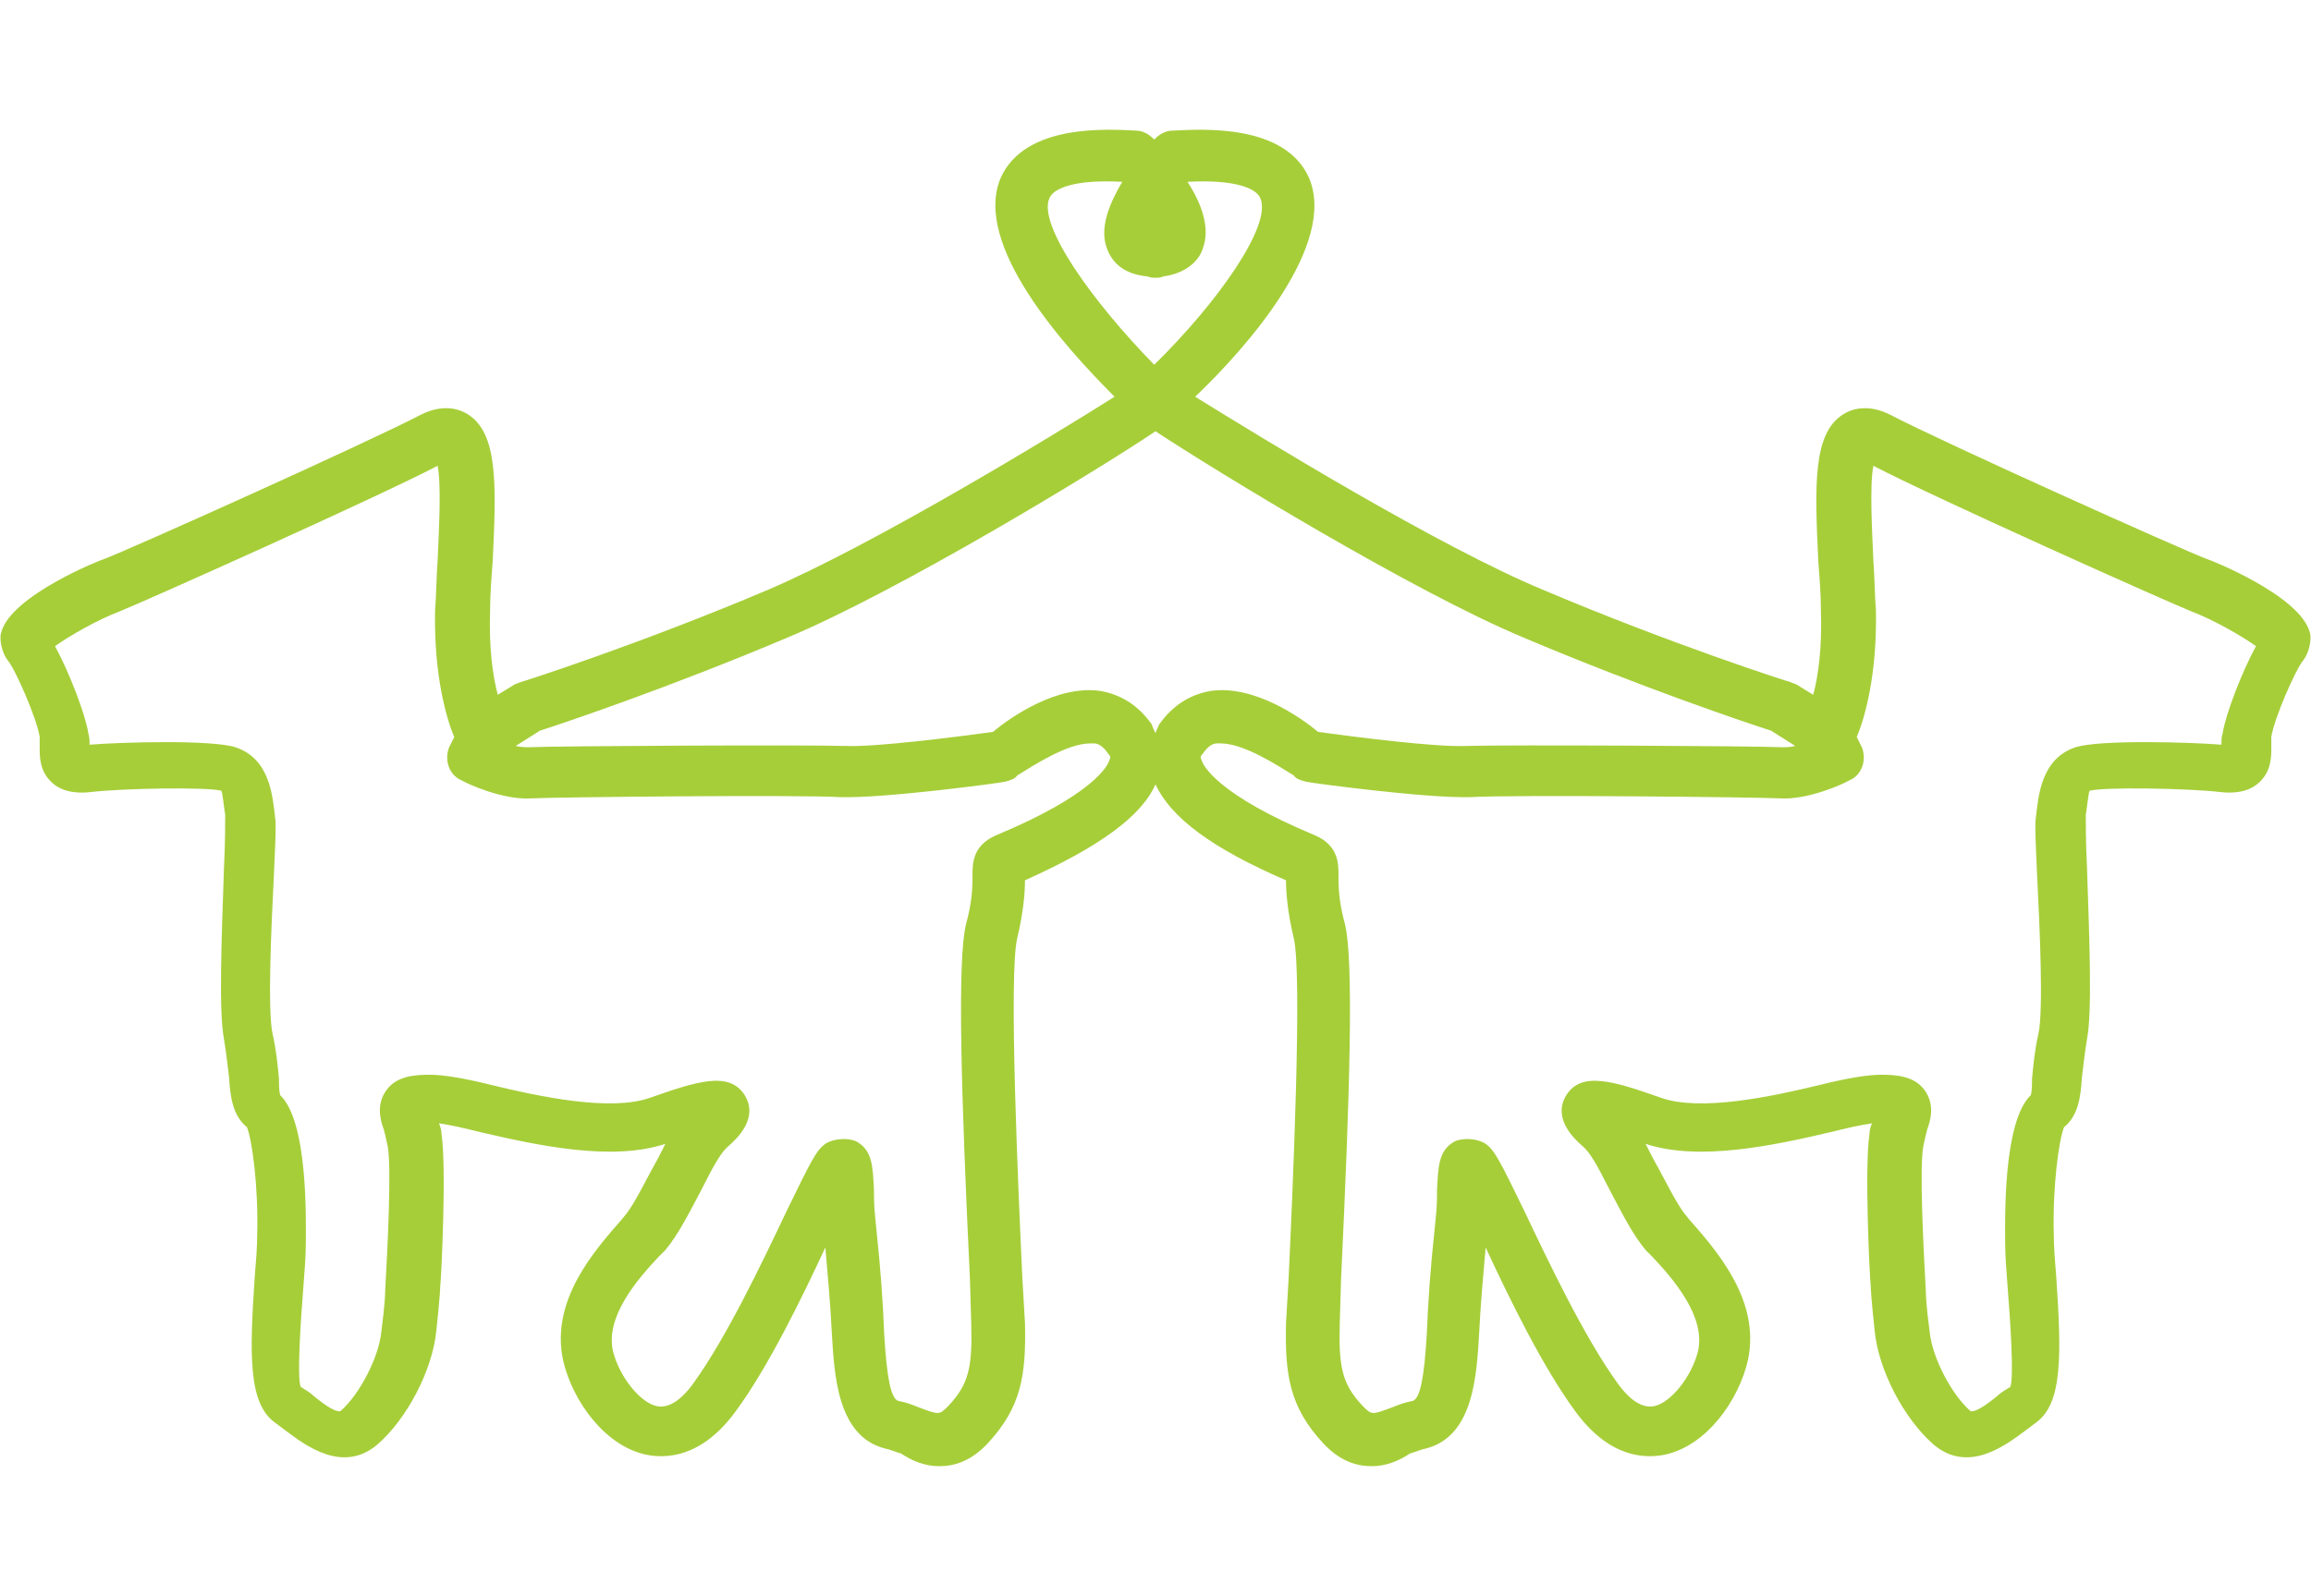 <svg version="1.1" id="Layer_1" xmlns="http://www.w3.org/2000/svg" xmlns:xlink="http://www.w3.org/1999/xlink" x="0px" y="0px" viewBox="0 0 180.6 104.5" style="enable-background:new 0 0 180.6 104.5;" xml:space="preserve" width="362"  height="250" >
<style type="text/css">
	.st0{fill:#A6CE39;}
</style>
<path class="st0" d="M180.5,39.3c-0.8-2.9-7.9-5.7-8-5.7c-1.9-0.7-20.8-9.2-24.8-11.3c-1.8-0.9-3.1-0.4-3.7,0  c-2.3,1.5-2.2,5.4-1.9,11.5c0.1,1.3,0.2,2.6,0.2,3.8c0.1,2.9-0.2,5.1-0.6,6.6l-1.3-0.8c-0.2-0.1-0.3-0.1-0.5-0.2  c-0.1,0-9.4-3-19.3-7.2c-8.2-3.4-22.2-12-27.2-15.1c4.1-3.9,11.1-11.9,8.9-17.1c-1.9-4.3-8.5-3.8-10.7-3.7c-0.5,0-1,0.3-1.3,0.6  c0,0,0,0-0.1,0.1c0,0,0,0-0.1-0.1c-0.3-0.3-0.8-0.6-1.3-0.6C86.7,0,80.1-0.5,78.2,3.8C76,9,83.1,16.9,87.1,20.9  C82.2,24,68.2,32.5,60,36c-9.9,4.2-19.2,7.2-19.3,7.2c-0.2,0.1-0.3,0.1-0.5,0.2l-1.3,0.8c-0.4-1.5-0.7-3.7-0.6-6.6  c0-1.2,0.1-2.5,0.2-3.8c0.3-6.1,0.4-10-1.9-11.5c-0.6-0.4-1.9-0.9-3.7,0c-4,2.1-22.9,10.6-24.8,11.3c-0.1,0-7.2,2.8-8,5.7  c-0.2,0.6,0.1,1.7,0.5,2.2c0.6,0.7,2.3,4.6,2.5,6c0,0.3,0,0.5,0,0.8c0,0.8,0,1.9,1,2.8c0.9,0.8,2.2,0.8,3,0.7  c2.6-0.3,9.1-0.4,10.2-0.1c0.1,0.2,0.2,1.3,0.3,1.9c0,0.6,0,2.2-0.1,4.2c-0.2,6-0.4,11.1,0,13.3c0.2,1.2,0.3,2.2,0.4,3  c0.1,1.6,0.3,3,1.4,3.9c0.4,1,0.9,4.6,0.8,8.4c0,1-0.1,2.2-0.2,3.4c-0.4,6-0.5,9.8,1.6,11.3l0.8,0.6c1.6,1.2,4.5,3.4,7.2,1.1  c2.3-2,4.3-5.8,4.6-8.9c0.3-2.8,0.3-3.4,0.3-3.4c0.1-0.9,0.5-9.4,0.1-12c0-0.3-0.1-0.6-0.2-0.8c0.8,0.1,2.1,0.4,3.3,0.7  c4.3,1,10.2,2.3,14.4,0.9c-0.3,0.6-0.6,1.2-1,1.9c-0.7,1.3-1.4,2.7-2,3.5l-0.4,0.5c-2.1,2.4-5.6,6.3-4.6,11c0.7,3.1,3.2,6.7,6.5,7.4  c1.5,0.3,4.3,0.3,7-3.4c2.5-3.4,5.1-8.7,7-12.8c0.2,2.3,0.4,4.5,0.5,6.6c0.2,3.3,0.4,8.1,4.1,9.1c0.5,0.1,0.9,0.3,1.3,0.4  c0.9,0.6,1.9,1,3,1c1.2,0,2.5-0.4,3.8-1.8c2.6-2.8,3-5.3,2.9-9.4l-0.2-3.4c-0.3-6.5-1.1-23.9-0.4-26.7c0.5-2.1,0.6-3.6,0.6-4.5  c5.8-2.6,9.1-5,10.2-7.5c1.2,2.6,4.4,5,10.2,7.5c0,0.9,0.1,2.4,0.6,4.5c0.7,2.8-0.1,20.2-0.4,26.7l-0.2,3.4  c-0.1,4.1,0.3,6.6,2.9,9.4c1.3,1.4,2.6,1.8,3.8,1.8c1.1,0,2.1-0.4,3-1c0.4-0.1,0.8-0.3,1.3-0.4c3.7-1,3.9-5.8,4.1-9.1  c0.1-2.1,0.3-4.3,0.5-6.6c1.9,4.1,4.5,9.4,7,12.8c2.7,3.7,5.5,3.7,7,3.4c3.3-0.7,5.8-4.3,6.5-7.4c1-4.7-2.5-8.6-4.6-11l-0.4-0.5  c-0.6-0.8-1.3-2.2-2-3.5c-0.4-0.7-0.7-1.3-1-1.9c4.2,1.4,10.1,0.1,14.4-0.9c1.2-0.3,2.5-0.6,3.3-0.7c-0.1,0.2-0.2,0.5-0.2,0.8  c-0.4,2.6,0,11.1,0.1,12c0,0,0,0.6,0.3,3.4c0.3,3.1,2.3,6.9,4.6,8.9c2.7,2.3,5.6,0.1,7.2-1.1l0.8-0.6c2.1-1.5,2-5.3,1.6-11.3  c-0.1-1.2-0.2-2.4-0.2-3.4c-0.1-3.8,0.4-7.4,0.8-8.4c1.1-0.9,1.3-2.3,1.4-3.9c0.1-0.8,0.2-1.8,0.4-3c0.4-2.2,0.2-7.3,0-13.3  c-0.1-2-0.1-3.6-0.1-4.2c0.1-0.6,0.2-1.7,0.3-1.9c1.1-0.3,7.6-0.2,10.2,0.1c0.8,0.1,2.1,0.1,3-0.7c1-0.9,1-2,1-2.8  c0-0.3,0-0.5,0-0.8c0.2-1.4,1.9-5.3,2.5-6C180.4,41,180.7,39.9,180.5,39.3z M82,5.4c0.3-0.8,2-1.5,5.7-1.3c-1,1.7-1.8,3.6-1.2,5.2  c0.3,0.8,1,2,3.2,2.2c0.2,0.1,0.4,0.1,0.6,0.1c0.2,0,0.4,0,0.6-0.1C93,11.2,93.8,10,94,9.3c0.6-1.6-0.1-3.5-1.2-5.2  c3.7-0.2,5.4,0.5,5.7,1.3c0.9,2.1-3.3,8.1-8.3,13C85.4,13.5,81.1,7.5,82,5.4z M86.7,49.3c-0.1,0.4-1.2,2.7-8.9,5.9  C76,56,76,57.4,76,58.3c0,0.8,0,2-0.5,3.8c-0.7,2.8-0.4,13.1,0.3,27.8l0.1,3.4c0.1,3.5-0.2,4.8-1.8,6.5c-0.7,0.7-0.7,0.7-2.3,0.1  c-0.5-0.2-1-0.4-1.6-0.5c-0.6-0.2-0.9-1.9-1.1-5.2c-0.1-2.6-0.3-5.3-0.6-8.1l-0.1-1c-0.1-0.9-0.1-1.6-0.1-2.2  c-0.1-1.8-0.1-3.1-1.4-3.8c-0.7-0.3-1.8-0.2-2.4,0.2c-0.7,0.5-1.1,1.3-3,5.2c-1.9,4-4.7,9.9-7.3,13.5c-1,1.4-2,2-2.9,1.8  c-1.3-0.3-2.9-2.3-3.4-4.3c-0.6-2.7,1.9-5.6,3.6-7.4l0.5-0.5c1-1.2,1.8-2.8,2.6-4.3c0.8-1.5,1.5-3.1,2.3-3.8c0.7-0.6,2.4-2.2,1.3-4  c-1.2-1.9-3.7-1.1-7.4,0.2c-3.1,1.1-8.7-0.1-12.4-1c-2-0.5-3.7-0.8-4.8-0.8c-1.2,0-2.6,0.1-3.4,1.2s-0.5,2.3-0.2,3.1  c0.1,0.4,0.2,0.8,0.3,1.3c0.3,1.6,0,7.8-0.2,11.3c0,0.2,0,0.9-0.3,3.2c-0.2,2-1.7,4.9-3.2,6.2c-0.5,0.1-1.6-0.8-2.1-1.2  c-0.3-0.3-0.7-0.5-1-0.7c-0.3-0.7,0-5.2,0.2-7.7c0.1-1.3,0.2-2.5,0.2-3.6c0-1.6,0.2-9.4-2-11.5c-0.1-0.3-0.1-0.9-0.1-1.3  c-0.1-1-0.2-2.2-0.5-3.5c-0.4-1.8-0.1-8.4,0.1-12.3c0.1-2.3,0.2-4.1,0.1-4.6c-0.2-1.7-0.4-4.6-3.1-5.5c-1.9-0.6-8.9-0.4-11.4-0.2  c0-0.3,0-0.6-0.1-0.9c-0.2-1.4-1.5-4.8-2.6-6.8c1.1-0.8,3.4-2.1,5-2.7c2-0.8,20.1-8.9,24.9-11.4c0.3,1.5,0.1,5.1,0,7.4  c-0.1,1.3-0.1,2.7-0.2,3.9c-0.1,5.1,0.9,8.5,1.5,9.9l-0.4,0.8c-0.4,1,0,2.2,1,2.6c0.5,0.3,3.2,1.5,5.3,1.4c1.6-0.1,21-0.3,24.3-0.1  c3.4,0.1,12.4-1.1,12.8-1.2c0.4-0.1,0.8-0.2,1-0.5c1.3-0.8,3.9-2.5,5.7-2.5c0.1,0,0.2,0,0.3,0c0.3,0,0.7,0.2,1.1,0.8  C86.8,49,86.8,49.1,86.7,49.3z M90.6,46.5c-0.1,0.2-0.2,0.4-0.3,0.7c-0.1-0.2-0.2-0.4-0.3-0.7c-1-1.4-2.3-2.3-4-2.6  c-3.4-0.5-7.1,2.1-8.4,3.2c-2.9,0.4-9.2,1.2-11.5,1.1c-3.1-0.1-22.8,0-24.8,0.1c-0.2,0-0.6,0-1-0.1l1.9-1.2  c1.6-0.5,10.2-3.4,19.4-7.3c8.6-3.6,24.1-13,28.7-16.1c4.7,3.1,20.1,12.5,28.7,16.1c9.2,3.9,17.8,6.8,19.4,7.3l1.9,1.2  c-0.4,0.1-0.8,0.1-1,0.1c-2-0.1-21.7-0.2-24.8-0.1c-2.3,0.1-8.6-0.7-11.5-1.1c-1.3-1.1-5-3.7-8.4-3.2C92.9,44.2,91.6,45.1,90.6,46.5  z M173.7,47.2c-0.1,0.3-0.1,0.6-0.1,0.9c-2.5-0.2-9.5-0.4-11.4,0.2c-2.7,0.9-2.9,3.8-3.1,5.5c-0.1,0.5,0,2.3,0.1,4.6  c0.2,3.9,0.5,10.5,0.1,12.3c-0.3,1.3-0.4,2.5-0.5,3.5c0,0.4,0,1-0.1,1.3c-2.2,2.1-2,9.9-2,11.5c0,1.1,0.1,2.3,0.2,3.6  c0.2,2.5,0.5,7,0.2,7.7c-0.3,0.2-0.7,0.4-1,0.7c-0.5,0.4-1.6,1.3-2.1,1.2c-1.5-1.3-3-4.2-3.2-6.2c-0.3-2.3-0.3-3-0.3-3.2  c-0.2-3.5-0.5-9.7-0.2-11.3c0.1-0.5,0.2-0.9,0.3-1.3c0.3-0.8,0.6-2-0.2-3.1c-0.8-1.1-2.2-1.2-3.4-1.2c-1.1,0-2.8,0.3-4.8,0.8  c-3.7,0.9-9.3,2.1-12.4,1c-3.7-1.3-6.2-2.1-7.4-0.2c-1.1,1.8,0.6,3.4,1.3,4c0.8,0.7,1.5,2.3,2.3,3.8s1.6,3.1,2.6,4.3l0.5,0.5  c1.7,1.8,4.2,4.7,3.6,7.4c-0.5,2-2.1,4-3.4,4.3c-0.9,0.2-1.9-0.4-2.9-1.8c-2.6-3.6-5.4-9.5-7.3-13.5c-1.9-3.9-2.3-4.7-3-5.2  c-0.6-0.4-1.7-0.5-2.4-0.2c-1.3,0.7-1.3,2-1.4,3.8c0,0.6,0,1.3-0.1,2.2l-0.1,1c-0.3,2.8-0.5,5.5-0.6,8.1c-0.2,3.3-0.5,5-1.1,5.2  c-0.6,0.1-1.1,0.3-1.6,0.5c-1.6,0.6-1.6,0.6-2.3-0.1c-1.6-1.7-1.9-3-1.8-6.5l0.1-3.4c0.7-14.7,1-25,0.3-27.8c-0.5-1.8-0.5-3-0.5-3.8  c0-0.9,0-2.3-1.8-3.1c-7.7-3.2-8.8-5.5-8.9-5.9c-0.1-0.2-0.1-0.3,0.1-0.5c0.4-0.6,0.8-0.8,1.1-0.8c0.1,0,0.2,0,0.3,0  c1.8,0,4.4,1.7,5.7,2.5c0.2,0.3,0.6,0.4,1,0.5c0.4,0.1,9.4,1.3,12.8,1.2c3.3-0.2,22.7,0,24.3,0.1c2.1,0.1,4.8-1.1,5.3-1.4  c1-0.4,1.4-1.6,1-2.6l-0.4-0.8c0.6-1.4,1.6-4.8,1.5-9.9c-0.1-1.2-0.1-2.6-0.2-3.9c-0.1-2.3-0.3-5.9,0-7.4  c4.8,2.5,22.9,10.6,24.9,11.4c1.6,0.6,3.9,1.9,5,2.7C175.2,42.4,173.9,45.8,173.7,47.2z"/>
</svg>